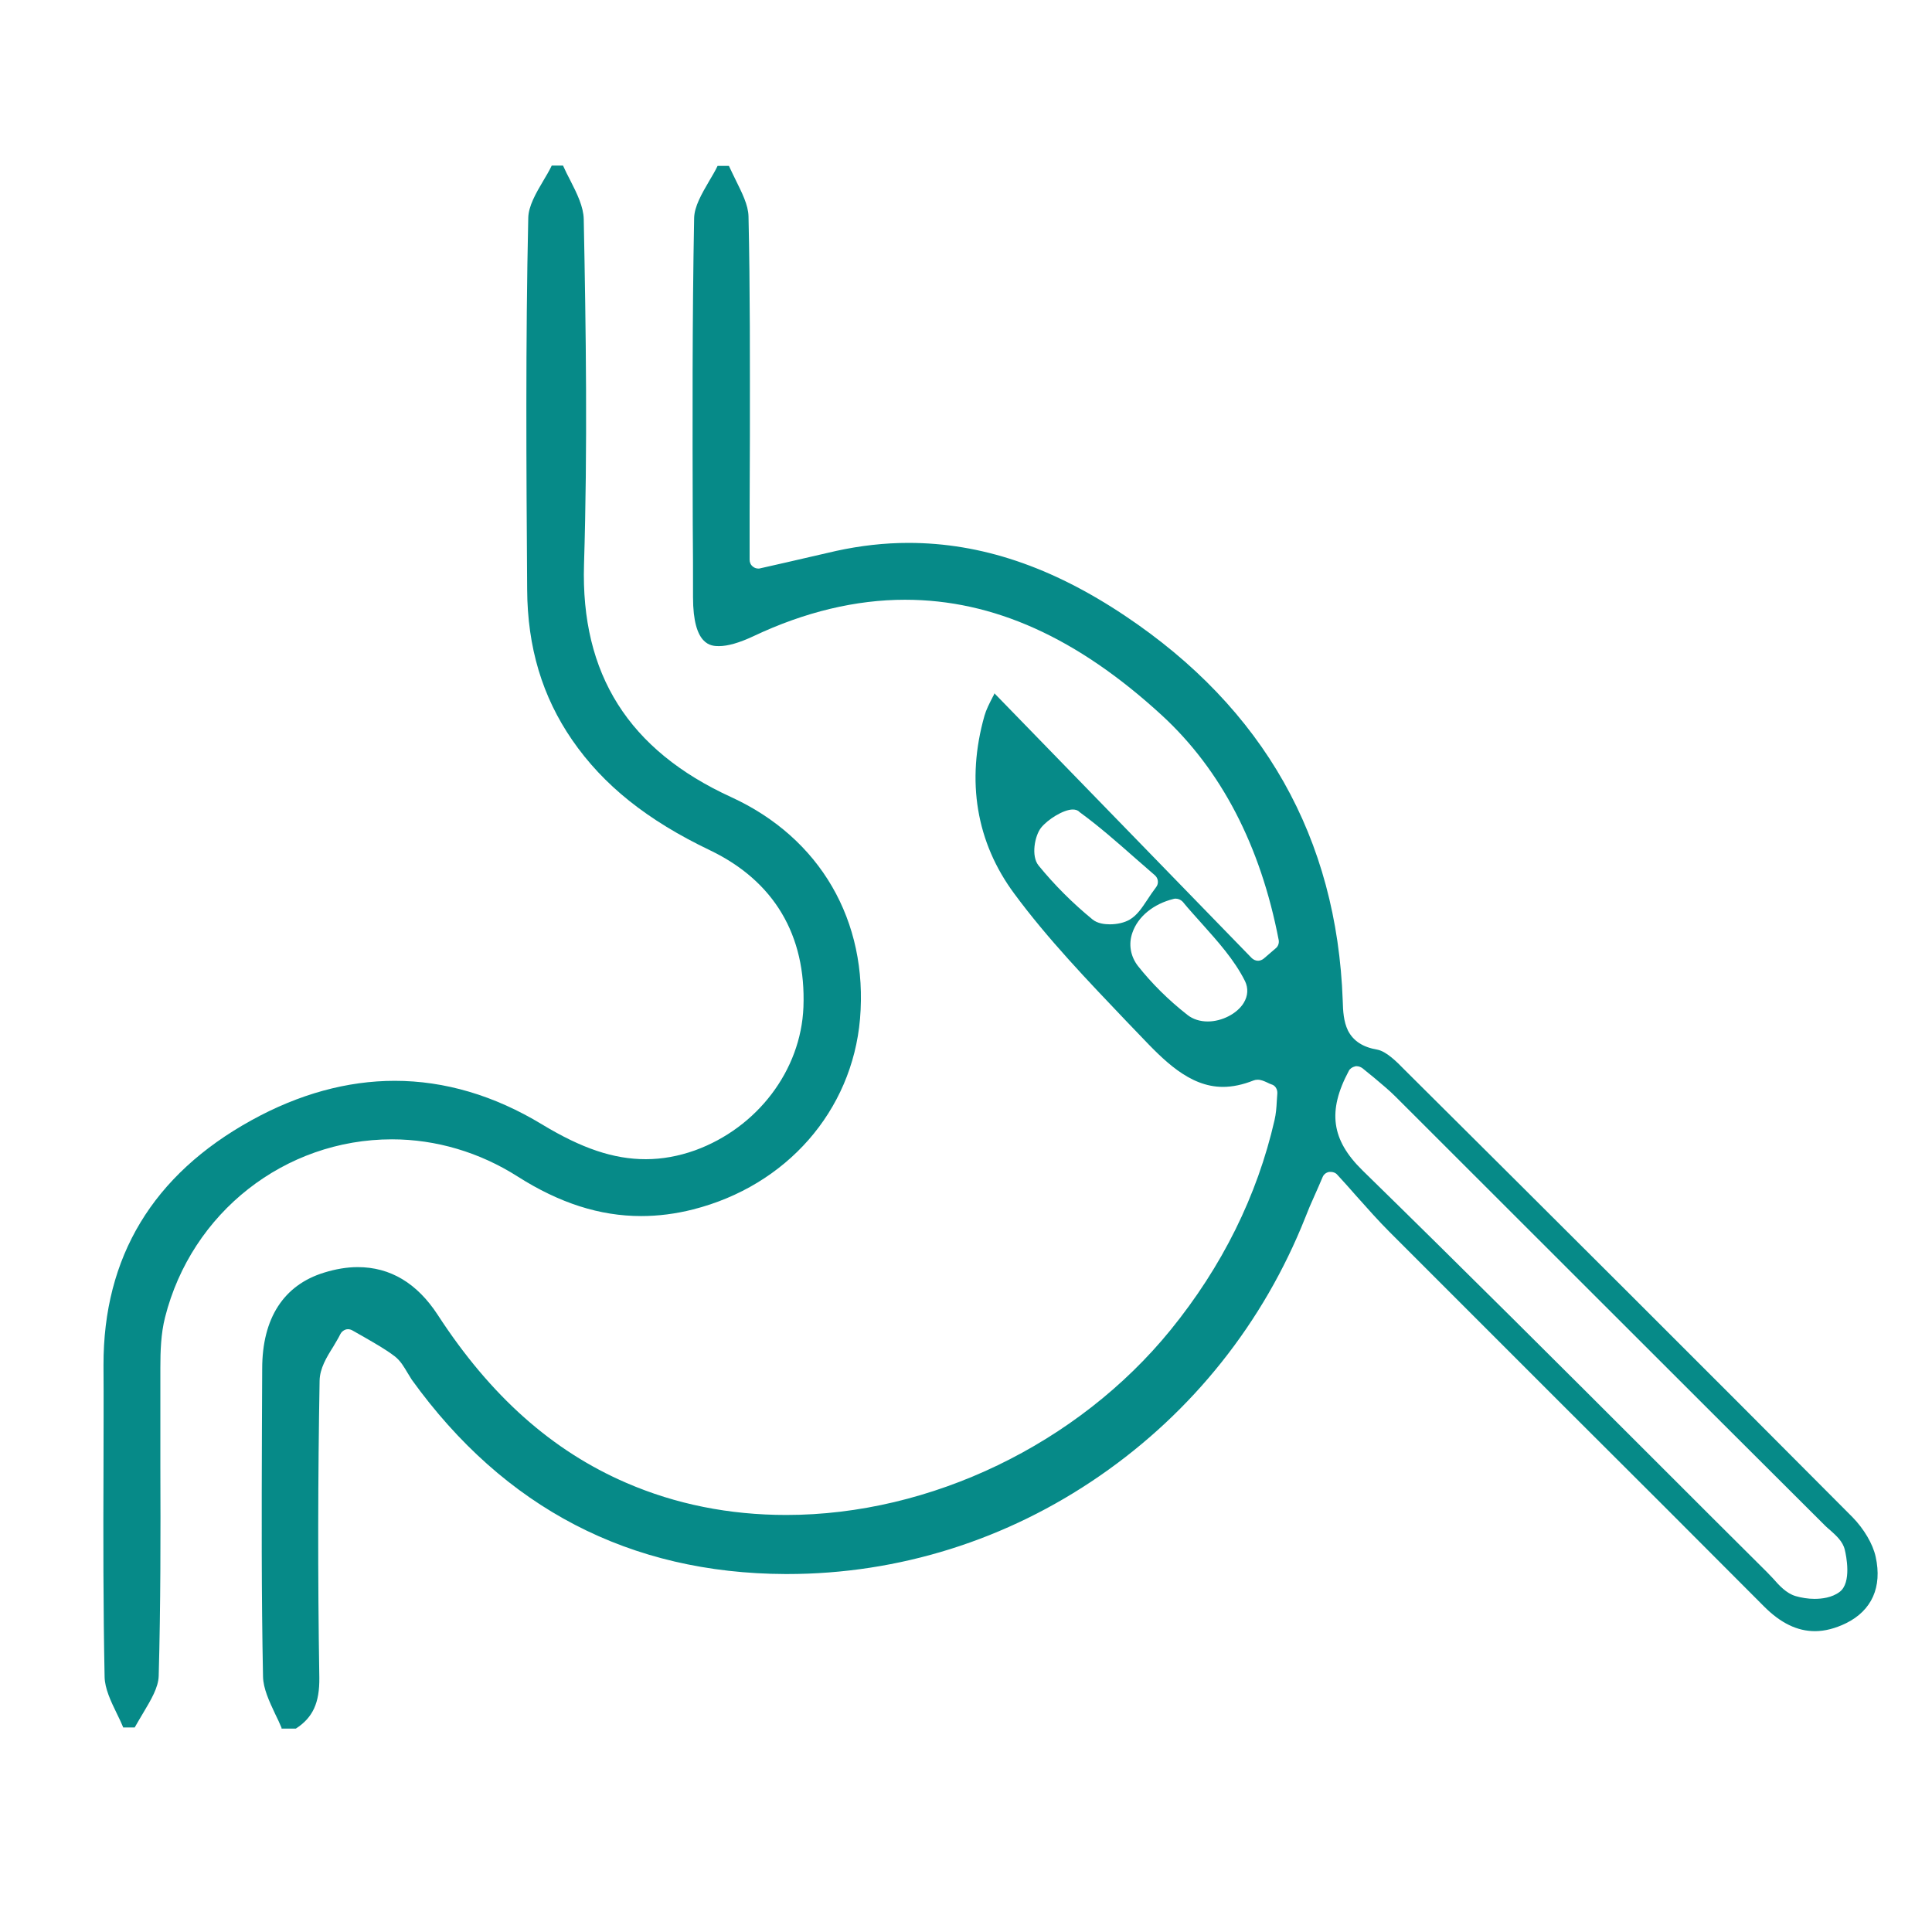 <?xml version="1.0" encoding="utf-8"?>
<!-- Generator: Adobe Illustrator 24.3.0, SVG Export Plug-In . SVG Version: 6.00 Build 0)  -->
<svg version="1.1" id="katman_1" xmlns="http://www.w3.org/2000/svg" xmlns:xlink="http://www.w3.org/1999/xlink" x="0px" y="0px"
	 viewBox="0 0 70 70" style="enable-background:new 0 0 70 70;" xml:space="preserve">
<style type="text/css">
	.st0{fill-rule:evenodd;clip-rule:evenodd;fill:#068A88;}
</style>
<g>
	<path class="st0" d="M10.2,62.6c-0.07-0.17-0.15-0.34-0.23-0.5c-0.22-0.47-0.43-0.92-0.44-1.35c-0.06-2.97-0.05-5.99-0.04-8.92
		c0-0.75,0.01-1.49,0.01-2.24c0-1.83,0.78-3.03,2.24-3.48c0.42-0.13,0.83-0.2,1.22-0.2c1.18,0,2.15,0.58,2.9,1.73
		c1.91,2.94,4.15,4.93,6.84,6.09c1.78,0.77,3.72,1.16,5.79,1.16c5.23,0,10.56-2.57,13.92-6.7c1.87-2.3,3.14-4.86,3.77-7.61
		c0.05-0.22,0.07-0.45,0.08-0.67c0.01-0.1,0.01-0.19,0.02-0.29c0.01-0.15-0.07-0.29-0.21-0.33c-0.05-0.02-0.11-0.04-0.16-0.07
		c-0.11-0.05-0.22-0.1-0.34-0.1c-0.06,0-0.11,0.01-0.16,0.03c-0.38,0.15-0.75,0.23-1.1,0.23c-1.23,0-2.17-0.99-3-1.86
		c-0.16-0.17-0.33-0.34-0.49-0.51c-1.4-1.47-2.86-2.99-4.07-4.63c-1.38-1.86-1.75-4.09-1.08-6.45c0.06-0.21,0.17-0.43,0.31-0.7
		c0.02-0.03,0.04-0.07,0.05-0.11l9.32,9.59c0.06,0.06,0.15,0.1,0.23,0.1c0.07,0,0.15-0.03,0.21-0.08l0.43-0.37
		c0.09-0.07,0.13-0.19,0.11-0.3c-0.66-3.43-2.09-6.17-4.23-8.14c-3.07-2.82-6.11-4.19-9.31-4.19c-1.78,0-3.63,0.44-5.49,1.32
		c-0.51,0.24-0.93,0.36-1.25,0.36c0,0,0,0,0,0c-0.28,0-0.94-0.01-0.94-1.77c0-0.88,0-1.77-0.01-2.65c-0.01-3.64-0.02-7.4,0.05-11.09
		c0.01-0.42,0.27-0.87,0.55-1.35c0.1-0.17,0.21-0.35,0.3-0.54h0.41c0.08,0.17,0.16,0.34,0.24,0.5c0.23,0.47,0.46,0.91,0.47,1.33
		c0.06,2.65,0.05,5.35,0.05,7.96c0,0.93-0.01,1.86-0.01,2.8v1.68c0,0.1,0.04,0.19,0.12,0.25c0.06,0.05,0.13,0.07,0.2,0.07
		c0.02,0,0.05,0,0.07-0.01c0.34-0.08,0.66-0.15,0.97-0.22c0.62-0.14,1.2-0.28,1.78-0.41c0.87-0.19,1.75-0.29,2.61-0.29
		c2.63,0,5.19,0.86,7.85,2.64c5.03,3.36,7.68,8.06,7.89,13.95c0.01,0.37,0.03,0.75,0.19,1.08c0.19,0.37,0.53,0.6,1.06,0.69
		c0.32,0.06,0.69,0.42,0.98,0.72l0.05,0.05c5.19,5.16,10.74,10.69,16.19,16.17c0.41,0.42,0.74,0.97,0.84,1.44
		c0.24,1.09-0.14,1.94-1.07,2.4c-0.39,0.19-0.77,0.29-1.13,0.29c-0.64,0-1.24-0.29-1.84-0.89c-2.4-2.41-4.85-4.86-7.22-7.22
		c-2.12-2.12-4.24-4.24-6.36-6.36c-0.4-0.4-0.77-0.82-1.2-1.3c-0.21-0.24-0.44-0.5-0.69-0.77c-0.06-0.07-0.15-0.1-0.24-0.1
		c-0.02,0-0.03,0-0.05,0c-0.11,0.02-0.2,0.09-0.24,0.19c-0.1,0.24-0.19,0.44-0.27,0.62c-0.15,0.33-0.26,0.59-0.36,0.85
		c-1.51,3.8-4.08,7.03-7.44,9.35c-3.37,2.33-7.29,3.56-11.33,3.56h-0.06c-5.64-0.02-10.19-2.39-13.54-7.04
		c-0.05-0.08-0.1-0.16-0.16-0.26c-0.12-0.2-0.25-0.43-0.46-0.59c-0.34-0.26-0.72-0.47-1.08-0.68c-0.15-0.08-0.29-0.17-0.44-0.25
		c-0.05-0.03-0.11-0.05-0.16-0.05c-0.03,0-0.06,0-0.09,0.01c-0.09,0.03-0.16,0.09-0.2,0.17c-0.07,0.15-0.17,0.3-0.26,0.46
		c-0.24,0.38-0.48,0.78-0.49,1.22c-0.06,3.42-0.07,7.04-0.01,10.77c0.01,0.9-0.23,1.44-0.85,1.84H10.2z M49.15,38.63
		c-0.02,0-0.04,0-0.06,0.01c-0.09,0.02-0.18,0.08-0.22,0.16c-0.78,1.46-0.63,2.5,0.49,3.6c3.58,3.5,7.19,7.1,10.67,10.58
		c1.33,1.33,2.66,2.66,3.99,3.98c0.07,0.07,0.14,0.15,0.22,0.23c0.22,0.25,0.48,0.54,0.82,0.64c0.21,0.06,0.45,0.1,0.68,0.1l0,0
		c0.26,0,0.63-0.04,0.91-0.25c0.45-0.33,0.24-1.33,0.19-1.53c-0.07-0.3-0.31-0.51-0.52-0.7c-0.07-0.06-0.13-0.11-0.18-0.16
		C61.15,50.32,55.84,45,50.56,39.73c-0.24-0.24-0.5-0.45-0.77-0.68c-0.14-0.11-0.28-0.23-0.43-0.35
		C49.3,38.66,49.23,38.63,49.15,38.63z M42.6,32.56c-0.03,0-0.05,0-0.08,0.01c-0.73,0.18-1.29,0.64-1.49,1.22
		c-0.15,0.42-0.07,0.86,0.2,1.21c0.5,0.63,1.1,1.23,1.79,1.77c0.2,0.16,0.46,0.24,0.74,0.24l0,0c0.51,0,1.06-0.28,1.3-0.67
		c0.16-0.26,0.17-0.54,0.05-0.79c-0.39-0.78-0.99-1.44-1.56-2.08c-0.23-0.26-0.48-0.53-0.7-0.8C42.78,32.6,42.69,32.56,42.6,32.56z
		 M38.87,29.33c-0.34,0-0.91,0.36-1.15,0.66c-0.23,0.29-0.37,1.03-0.09,1.37c0.58,0.71,1.23,1.36,1.95,1.95
		c0.18,0.15,0.44,0.18,0.63,0.18l0,0c0.27,0,0.53-0.06,0.72-0.17c0.27-0.16,0.44-0.42,0.64-0.72c0.09-0.14,0.2-0.3,0.32-0.46
		c0.1-0.13,0.08-0.32-0.05-0.43c-0.24-0.21-0.47-0.41-0.7-0.61c-0.68-0.6-1.33-1.17-2.03-1.68C39.06,29.36,38.97,29.33,38.87,29.33z
		"/>
	<path class="st0" d="M4.47,62.6c-0.07-0.17-0.15-0.34-0.23-0.5c-0.23-0.47-0.44-0.92-0.45-1.34c-0.05-2.5-0.05-5.05-0.04-7.52
		c0-1.24,0.01-2.51,0-3.77c-0.01-3.93,1.79-6.91,5.36-8.88c1.72-0.95,3.47-1.43,5.19-1.43c1.81,0,3.61,0.53,5.34,1.58
		c1.44,0.87,2.59,1.26,3.76,1.26c0.59,0,1.19-0.11,1.78-0.32c2.26-0.82,3.84-2.9,3.93-5.19c0.1-2.61-1.07-4.57-3.38-5.68
		c-2.28-1.09-3.87-2.36-5-4c-1.08-1.57-1.62-3.35-1.63-5.46c-0.03-4.4-0.06-8.96,0.04-13.46c0.01-0.42,0.27-0.88,0.55-1.35
		c0.1-0.17,0.21-0.35,0.3-0.54h0.41c0.08,0.18,0.17,0.36,0.26,0.53c0.25,0.49,0.48,0.96,0.49,1.41c0.08,4,0.14,8.29,0.01,12.51
		c-0.12,3.98,1.62,6.73,5.33,8.43c3.23,1.48,4.97,4.49,4.67,8.04c-0.29,3.33-2.66,6.04-6.05,6.9c-0.63,0.16-1.26,0.24-1.88,0.24
		c-1.5,0-2.96-0.47-4.47-1.43c-1.38-0.88-2.96-1.35-4.56-1.35c-3.88,0-7.26,2.65-8.22,6.45c-0.15,0.59-0.17,1.23-0.17,1.83
		c0,1.18,0,2.37,0,3.53c0.01,2.5,0.01,5.09-0.06,7.63c-0.01,0.42-0.28,0.87-0.56,1.34c-0.1,0.17-0.21,0.35-0.31,0.53H4.47z"/>
</g>
</svg>
